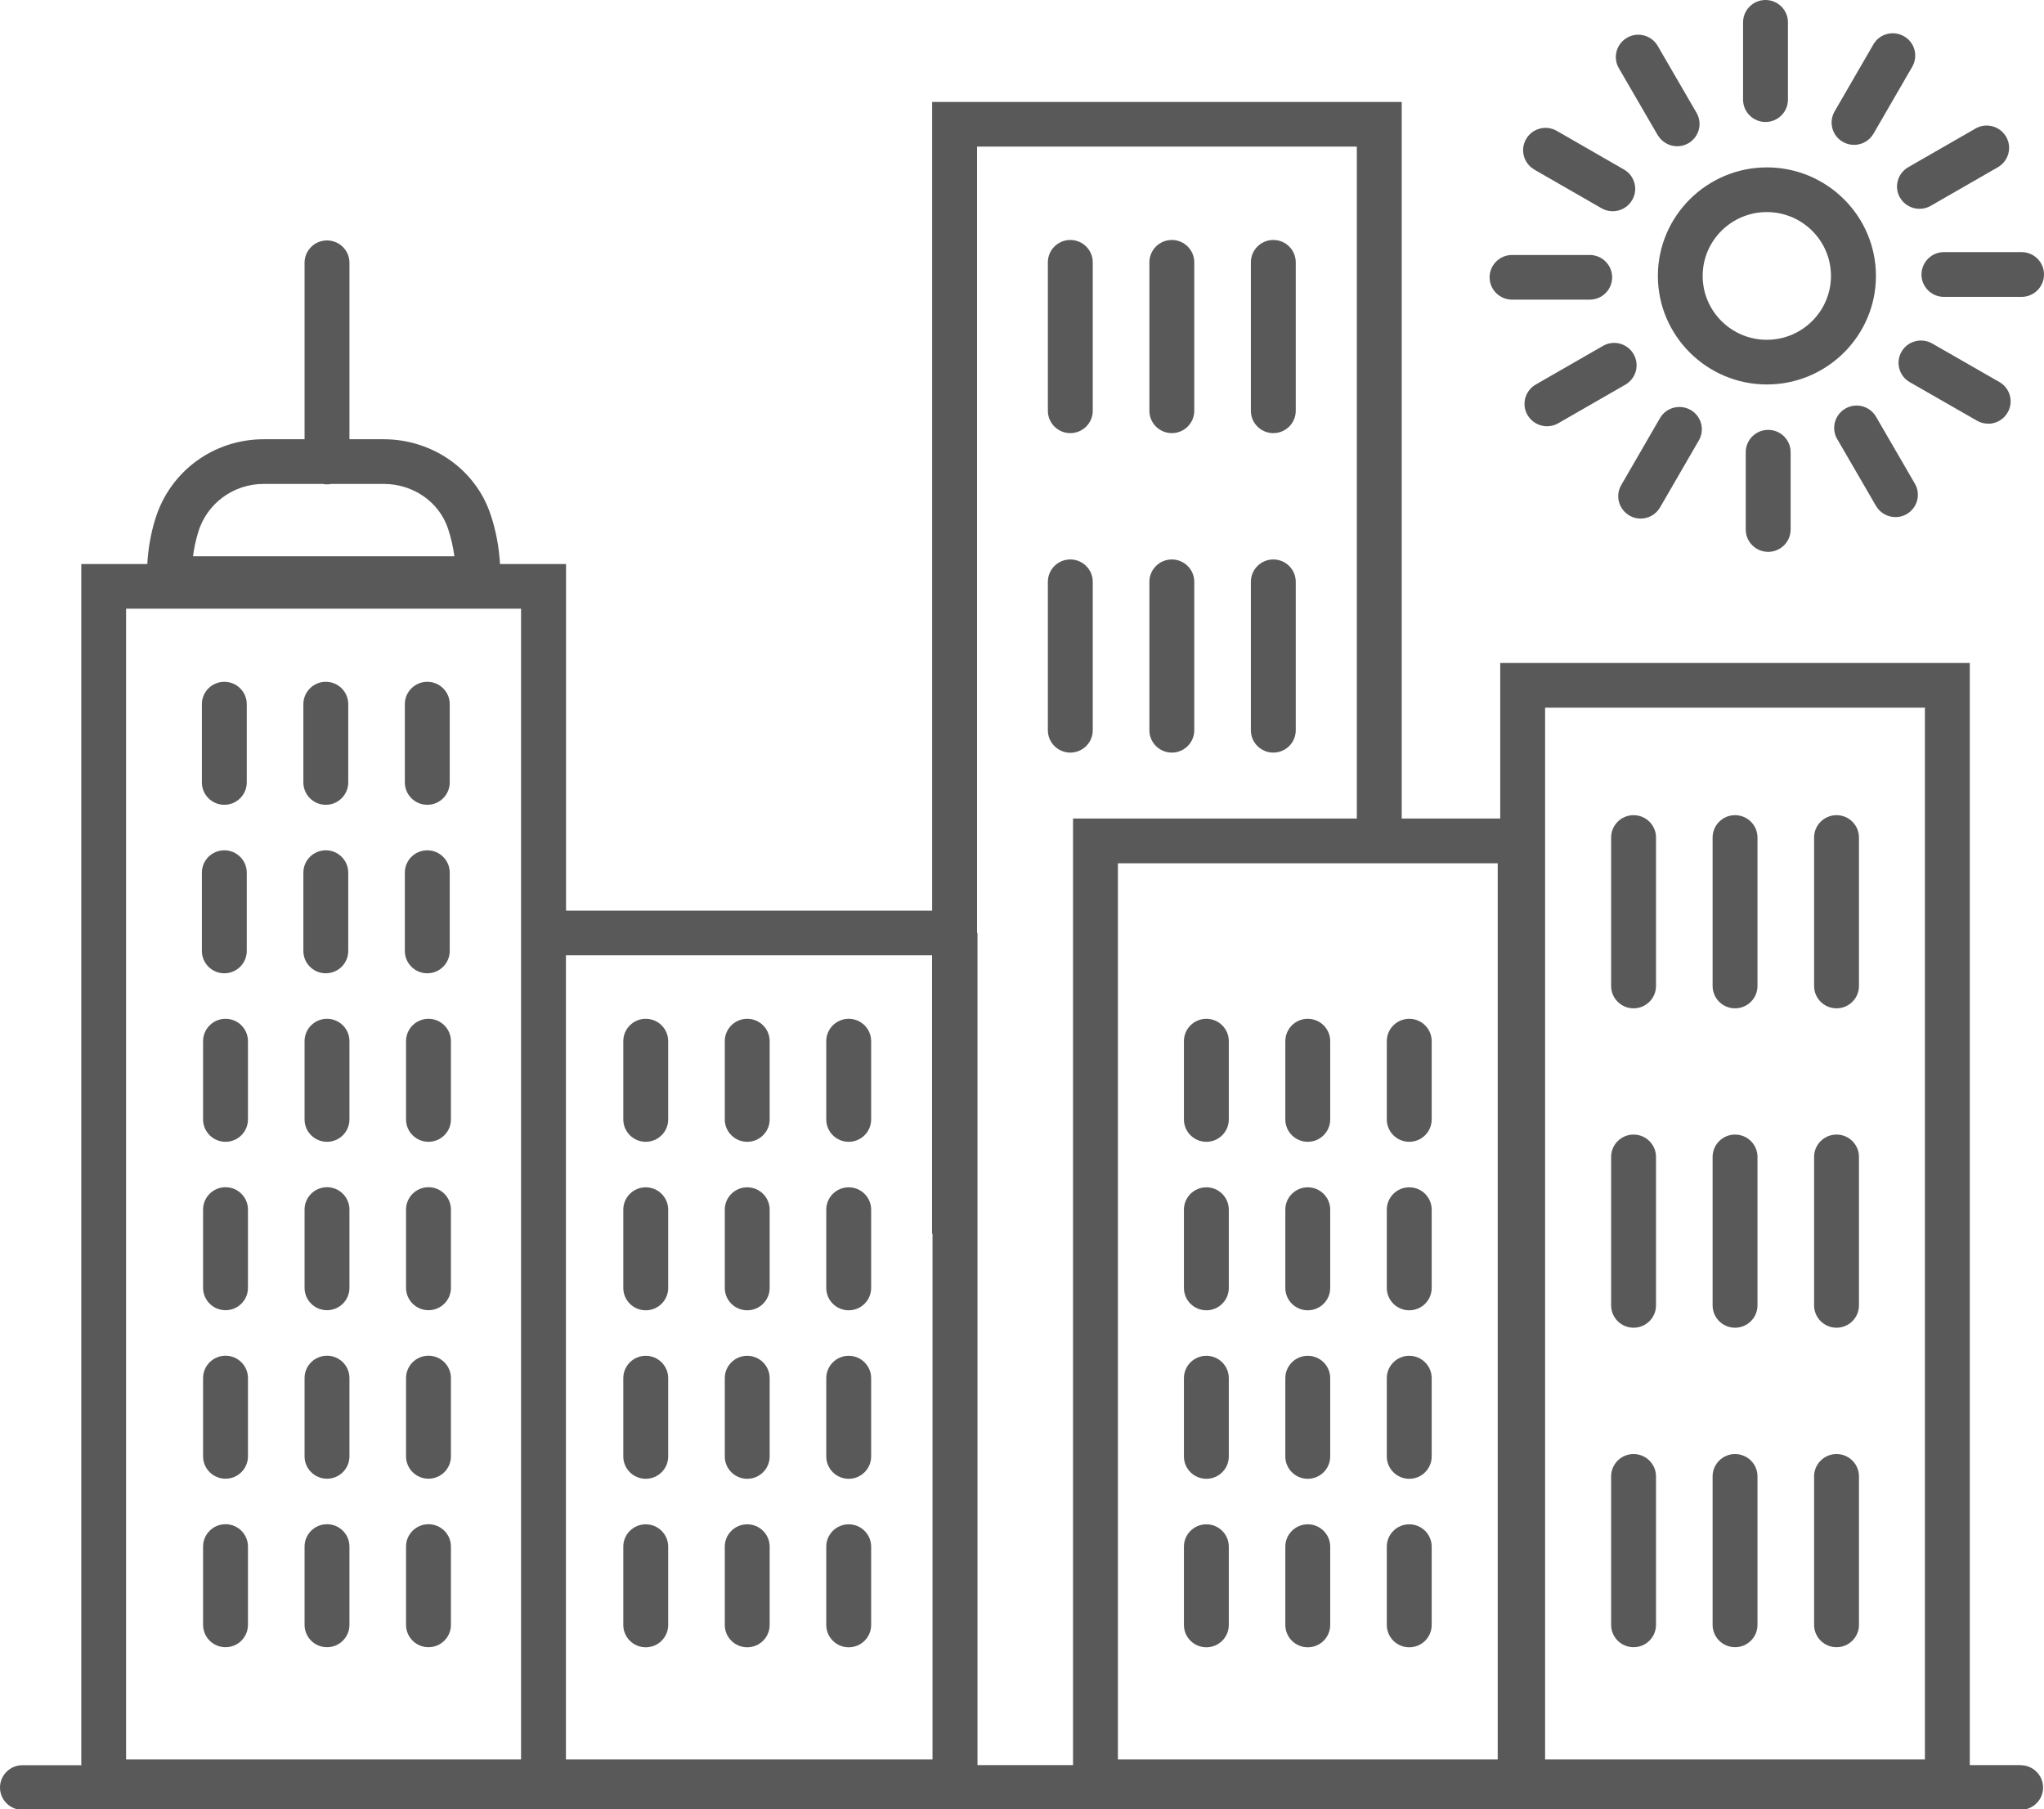 <svg xmlns="http://www.w3.org/2000/svg" width="200" height="177" viewBox="0 0 200 177" fill="none"><g clip-path="url(#clip0_328_623)"><path d="M183.556 26.992C183.556 21.134 178.764 16.375 172.887 16.375C167.011 16.375 162.219 21.144 162.219 26.992C162.219 32.84 167.011 37.609 172.887 37.609C178.764 37.609 183.556 32.84 183.556 26.992ZM172.878 33.239C169.416 33.239 166.601 30.437 166.601 26.992C166.601 23.546 169.416 20.745 172.878 20.745C176.34 20.745 179.156 23.546 179.156 26.992C179.156 30.437 176.34 33.239 172.878 33.239Z" fill="#595959"></path><path d="M172.75 11.932C173.962 11.932 174.946 10.953 174.946 9.747V2.185C174.946 0.979 173.962 0 172.75 0C171.539 0 170.555 0.979 170.555 2.185V9.747C170.555 10.953 171.539 11.932 172.75 11.932Z" fill="#595959"></path><path d="M162.201 13.21C162.611 13.909 163.349 14.307 164.105 14.307C164.479 14.307 164.852 14.217 165.198 14.017C166.246 13.41 166.611 12.077 166 11.034L162.201 4.488C161.591 3.446 160.251 3.083 159.204 3.69C158.156 4.298 157.791 5.631 158.402 6.673L162.201 13.22V13.21Z" fill="#595959"></path><path d="M150.129 16.592L156.707 20.373C157.054 20.572 157.427 20.663 157.801 20.663C158.557 20.663 159.295 20.273 159.705 19.566C160.315 18.523 159.951 17.181 158.903 16.583L152.325 12.802C151.277 12.195 149.929 12.557 149.328 13.6C148.717 14.643 149.082 15.985 150.129 16.583V16.592Z" fill="#595959"></path><path d="M147.95 29.312H155.548C156.76 29.312 157.744 28.333 157.744 27.128C157.744 25.922 156.76 24.942 155.548 24.942H147.95C146.738 24.942 145.754 25.922 145.754 27.128C145.754 28.333 146.738 29.312 147.95 29.312Z" fill="#595959"></path><path d="M159.841 34.635C159.231 33.592 157.892 33.229 156.844 33.837L150.266 37.618C149.218 38.225 148.854 39.558 149.464 40.601C149.874 41.299 150.612 41.698 151.368 41.698C151.742 41.698 152.116 41.607 152.462 41.408L159.04 37.627C160.087 37.019 160.452 35.687 159.841 34.644V34.635Z" fill="#595959"></path><path d="M159.438 50.438C159.784 50.637 160.158 50.728 160.531 50.728C161.287 50.728 162.025 50.338 162.435 49.631L166.225 43.085C166.836 42.042 166.471 40.7 165.424 40.102C164.376 39.504 163.028 39.857 162.426 40.9L158.636 47.446C158.026 48.489 158.39 49.83 159.438 50.429V50.438Z" fill="#595959"></path><path d="M175.208 44.236C175.208 43.03 174.225 42.051 173.012 42.051C171.799 42.051 170.816 43.03 170.816 44.236V51.798C170.816 53.005 171.799 53.983 173.012 53.983C174.225 53.983 175.208 53.005 175.208 51.798V44.236Z" fill="#595959"></path><path d="M183.564 49.495C183.974 50.193 184.712 50.583 185.468 50.583C185.842 50.583 186.216 50.492 186.562 50.293C187.609 49.685 187.974 48.352 187.363 47.31L183.564 40.764C182.954 39.721 181.615 39.358 180.567 39.966C179.519 40.573 179.155 41.906 179.765 42.949L183.564 49.495Z" fill="#595959"></path><path d="M194.535 41.453C195.291 41.453 196.029 41.063 196.439 40.356C197.05 39.313 196.685 37.971 195.637 37.373L189.059 33.601C188.012 33.003 186.663 33.357 186.062 34.399C185.452 35.442 185.816 36.784 186.864 37.382L193.442 41.154C193.788 41.353 194.161 41.444 194.535 41.444V41.453Z" fill="#595959"></path><path d="M188.012 26.856C188.012 28.062 188.996 29.041 190.207 29.041H197.806C199.018 29.041 200.002 28.053 200.002 26.847C200.002 25.641 199.018 24.662 197.806 24.662H190.207C188.996 24.662 188.012 25.65 188.012 26.856Z" fill="#595959"></path><path d="M185.913 19.339C186.323 20.038 187.061 20.427 187.818 20.427C188.191 20.427 188.565 20.337 188.911 20.137L195.489 16.357C196.537 15.749 196.901 14.416 196.291 13.373C195.68 12.331 194.341 11.968 193.293 12.576L186.715 16.357C185.668 16.964 185.303 18.297 185.913 19.339Z" fill="#595959"></path><path d="M180.322 13.881C180.668 14.08 181.041 14.171 181.415 14.171C182.171 14.171 182.909 13.781 183.319 13.074L187.109 6.528C187.71 5.485 187.355 4.143 186.298 3.545C185.241 2.947 183.902 3.3 183.301 4.352L179.511 10.898C178.909 11.941 179.265 13.283 180.322 13.881Z" fill="#595959"></path><path d="M21.95 78.726C23.161 78.726 24.145 77.747 24.145 76.541V68.88C24.145 67.674 23.161 66.695 21.95 66.695C20.738 66.695 19.754 67.674 19.754 68.88V76.541C19.754 77.747 20.738 78.726 21.95 78.726Z" fill="#595959"></path><path d="M31.879 78.726C33.091 78.726 34.075 77.747 34.075 76.541V68.88C34.075 67.674 33.091 66.695 31.879 66.695C30.668 66.695 29.684 67.674 29.684 68.88V76.541C29.684 77.747 30.668 78.726 31.879 78.726Z" fill="#595959"></path><path d="M41.809 78.726C43.021 78.726 44.005 77.747 44.005 76.541V68.88C44.005 67.674 43.021 66.695 41.809 66.695C40.597 66.695 39.613 67.674 39.613 68.88V76.541C39.613 77.747 40.597 78.726 41.809 78.726Z" fill="#595959"></path><path d="M21.95 95.209C23.161 95.209 24.145 94.23 24.145 93.024V85.363C24.145 84.157 23.161 83.178 21.95 83.178C20.738 83.178 19.754 84.157 19.754 85.363V93.024C19.754 94.23 20.738 95.209 21.95 95.209Z" fill="#595959"></path><path d="M31.879 95.209C33.091 95.209 34.075 94.23 34.075 93.024V85.363C34.075 84.157 33.091 83.178 31.879 83.178C30.668 83.178 29.684 84.157 29.684 85.363V93.024C29.684 94.23 30.668 95.209 31.879 95.209Z" fill="#595959"></path><path d="M41.809 95.209C43.021 95.209 44.005 94.23 44.005 93.024V85.363C44.005 84.157 43.021 83.178 41.809 83.178C40.597 83.178 39.613 84.157 39.613 85.363V93.024C39.613 94.23 40.597 95.209 41.809 95.209Z" fill="#595959"></path><path d="M22.067 99.661C20.855 99.661 19.871 100.64 19.871 101.846V109.508C19.871 110.713 20.855 111.693 22.067 111.693C23.279 111.693 24.262 110.713 24.262 109.508V101.846C24.262 100.64 23.279 99.661 22.067 99.661Z" fill="#595959"></path><path d="M31.997 99.661C30.785 99.661 29.801 100.64 29.801 101.846V109.508C29.801 110.713 30.785 111.693 31.997 111.693C33.208 111.693 34.192 110.713 34.192 109.508V101.846C34.192 100.64 33.208 99.661 31.997 99.661Z" fill="#595959"></path><path d="M41.926 99.661C40.714 99.661 39.73 100.64 39.73 101.846V109.508C39.73 110.713 40.714 111.693 41.926 111.693C43.138 111.693 44.122 110.713 44.122 109.508V101.846C44.122 100.64 43.138 99.661 41.926 99.661Z" fill="#595959"></path><path d="M22.067 116.135C20.855 116.135 19.871 117.114 19.871 118.32V125.982C19.871 127.188 20.855 128.167 22.067 128.167C23.279 128.167 24.262 127.188 24.262 125.982V118.32C24.262 117.114 23.279 116.135 22.067 116.135Z" fill="#595959"></path><path d="M31.997 116.135C30.785 116.135 29.801 117.114 29.801 118.32V125.982C29.801 127.188 30.785 128.167 31.997 128.167C33.208 128.167 34.192 127.188 34.192 125.982V118.32C34.192 117.114 33.208 116.135 31.997 116.135Z" fill="#595959"></path><path d="M41.926 116.135C40.714 116.135 39.73 117.114 39.73 118.32V125.982C39.73 127.188 40.714 128.167 41.926 128.167C43.138 128.167 44.122 127.188 44.122 125.982V118.32C44.122 117.114 43.138 116.135 41.926 116.135Z" fill="#595959"></path><path d="M22.067 132.619C20.855 132.619 19.871 133.598 19.871 134.804V142.465C19.871 143.671 20.855 144.65 22.067 144.65C23.279 144.65 24.262 143.671 24.262 142.465V134.804C24.262 133.598 23.279 132.619 22.067 132.619Z" fill="#595959"></path><path d="M31.997 132.619C30.785 132.619 29.801 133.598 29.801 134.804V142.465C29.801 143.671 30.785 144.65 31.997 144.65C33.208 144.65 34.192 143.671 34.192 142.465V134.804C34.192 133.598 33.208 132.619 31.997 132.619Z" fill="#595959"></path><path d="M41.926 132.619C40.714 132.619 39.73 133.598 39.73 134.804V142.465C39.73 143.671 40.714 144.65 41.926 144.65C43.138 144.65 44.122 143.671 44.122 142.465V134.804C44.122 133.598 43.138 132.619 41.926 132.619Z" fill="#595959"></path><path d="M22.067 149.102C20.855 149.102 19.871 150.081 19.871 151.287V158.948C19.871 160.154 20.855 161.133 22.067 161.133C23.279 161.133 24.262 160.154 24.262 158.948V151.287C24.262 150.081 23.279 149.102 22.067 149.102Z" fill="#595959"></path><path d="M31.997 149.102C30.785 149.102 29.801 150.081 29.801 151.287V158.948C29.801 160.154 30.785 161.133 31.997 161.133C33.208 161.133 34.192 160.154 34.192 158.948V151.287C34.192 150.081 33.208 149.102 31.997 149.102Z" fill="#595959"></path><path d="M41.926 149.102C40.714 149.102 39.73 150.081 39.73 151.287V158.948C39.73 160.154 40.714 161.133 41.926 161.133C43.138 161.133 44.122 160.154 44.122 158.948V151.287C44.122 150.081 43.138 149.102 41.926 149.102Z" fill="#595959"></path><path d="M63.184 111.693C64.396 111.693 65.38 110.713 65.38 109.508V101.846C65.38 100.64 64.396 99.661 63.184 99.661C61.972 99.661 60.988 100.64 60.988 101.846V109.508C60.988 110.713 61.972 111.693 63.184 111.693Z" fill="#595959"></path><path d="M73.114 111.693C74.325 111.693 75.309 110.713 75.309 109.508V101.846C75.309 100.64 74.325 99.661 73.114 99.661C71.902 99.661 70.918 100.64 70.918 101.846V109.508C70.918 110.713 71.902 111.693 73.114 111.693Z" fill="#595959"></path><path d="M83.043 111.693C84.255 111.693 85.239 110.713 85.239 109.508V101.846C85.239 100.64 84.255 99.661 83.043 99.661C81.832 99.661 80.848 100.64 80.848 101.846V109.508C80.848 110.713 81.832 111.693 83.043 111.693Z" fill="#595959"></path><path d="M63.184 128.176C64.396 128.176 65.38 127.197 65.38 125.991V118.33C65.38 117.124 64.396 116.145 63.184 116.145C61.972 116.145 60.988 117.124 60.988 118.33V125.991C60.988 127.197 61.972 128.176 63.184 128.176Z" fill="#595959"></path><path d="M73.114 128.176C74.325 128.176 75.309 127.197 75.309 125.991V118.33C75.309 117.124 74.325 116.145 73.114 116.145C71.902 116.145 70.918 117.124 70.918 118.33V125.991C70.918 127.197 71.902 128.176 73.114 128.176Z" fill="#595959"></path><path d="M83.043 128.176C84.255 128.176 85.239 127.197 85.239 125.991V118.33C85.239 117.124 84.255 116.145 83.043 116.145C81.832 116.145 80.848 117.124 80.848 118.33V125.991C80.848 127.197 81.832 128.176 83.043 128.176Z" fill="#595959"></path><path d="M63.184 144.659C64.396 144.659 65.38 143.68 65.38 142.474V134.813C65.38 133.607 64.396 132.627 63.184 132.627C61.972 132.627 60.988 133.607 60.988 134.813V142.474C60.988 143.68 61.972 144.659 63.184 144.659Z" fill="#595959"></path><path d="M73.114 144.659C74.325 144.659 75.309 143.68 75.309 142.474V134.813C75.309 133.607 74.325 132.627 73.114 132.627C71.902 132.627 70.918 133.607 70.918 134.813V142.474C70.918 143.68 71.902 144.659 73.114 144.659Z" fill="#595959"></path><path d="M83.043 144.659C84.255 144.659 85.239 143.68 85.239 142.474V134.813C85.239 133.607 84.255 132.627 83.043 132.627C81.832 132.627 80.848 133.607 80.848 134.813V142.474C80.848 143.68 81.832 144.659 83.043 144.659Z" fill="#595959"></path><path d="M63.184 161.142C64.396 161.142 65.38 160.163 65.38 158.957V151.296C65.38 150.09 64.396 149.111 63.184 149.111C61.972 149.111 60.988 150.09 60.988 151.296V158.957C60.988 160.163 61.972 161.142 63.184 161.142Z" fill="#595959"></path><path d="M73.114 161.142C74.325 161.142 75.309 160.163 75.309 158.957V151.296C75.309 150.09 74.325 149.111 73.114 149.111C71.902 149.111 70.918 150.09 70.918 151.296V158.957C70.918 160.163 71.902 161.142 73.114 161.142Z" fill="#595959"></path><path d="M83.043 161.142C84.255 161.142 85.239 160.163 85.239 158.957V151.296C85.239 150.09 84.255 149.111 83.043 149.111C81.832 149.111 80.848 150.09 80.848 151.296V158.957C80.848 160.163 81.832 161.142 83.043 161.142Z" fill="#595959"></path><path d="M118.039 111.693C119.251 111.693 120.235 110.713 120.235 109.508V101.846C120.235 100.64 119.251 99.661 118.039 99.661C116.828 99.661 115.844 100.64 115.844 101.846V109.508C115.844 110.713 116.828 111.693 118.039 111.693Z" fill="#595959"></path><path d="M127.961 111.693C129.173 111.693 130.157 110.713 130.157 109.508V101.846C130.157 100.64 129.173 99.661 127.961 99.661C126.75 99.661 125.766 100.64 125.766 101.846V109.508C125.766 110.713 126.75 111.693 127.961 111.693Z" fill="#595959"></path><path d="M137.891 111.693C139.103 111.693 140.087 110.713 140.087 109.508V101.846C140.087 100.64 139.103 99.661 137.891 99.661C136.679 99.661 135.695 100.64 135.695 101.846V109.508C135.695 110.713 136.679 111.693 137.891 111.693Z" fill="#595959"></path><path d="M118.039 128.176C119.251 128.176 120.235 127.197 120.235 125.991V118.33C120.235 117.124 119.251 116.145 118.039 116.145C116.828 116.145 115.844 117.124 115.844 118.33V125.991C115.844 127.197 116.828 128.176 118.039 128.176Z" fill="#595959"></path><path d="M127.961 128.176C129.173 128.176 130.157 127.197 130.157 125.991V118.33C130.157 117.124 129.173 116.145 127.961 116.145C126.75 116.145 125.766 117.124 125.766 118.33V125.991C125.766 127.197 126.75 128.176 127.961 128.176Z" fill="#595959"></path><path d="M137.891 128.176C139.103 128.176 140.087 127.197 140.087 125.991V118.33C140.087 117.124 139.103 116.145 137.891 116.145C136.679 116.145 135.695 117.124 135.695 118.33V125.991C135.695 127.197 136.679 128.176 137.891 128.176Z" fill="#595959"></path><path d="M118.039 144.659C119.251 144.659 120.235 143.68 120.235 142.474V134.813C120.235 133.607 119.251 132.627 118.039 132.627C116.828 132.627 115.844 133.607 115.844 134.813V142.474C115.844 143.68 116.828 144.659 118.039 144.659Z" fill="#595959"></path><path d="M127.961 144.659C129.173 144.659 130.157 143.68 130.157 142.474V134.813C130.157 133.607 129.173 132.627 127.961 132.627C126.75 132.627 125.766 133.607 125.766 134.813V142.474C125.766 143.68 126.75 144.659 127.961 144.659Z" fill="#595959"></path><path d="M137.891 144.659C139.103 144.659 140.087 143.68 140.087 142.474V134.813C140.087 133.607 139.103 132.627 137.891 132.627C136.679 132.627 135.695 133.607 135.695 134.813V142.474C135.695 143.68 136.679 144.659 137.891 144.659Z" fill="#595959"></path><path d="M118.039 161.142C119.251 161.142 120.235 160.163 120.235 158.957V151.296C120.235 150.09 119.251 149.111 118.039 149.111C116.828 149.111 115.844 150.09 115.844 151.296V158.957C115.844 160.163 116.828 161.142 118.039 161.142Z" fill="#595959"></path><path d="M127.961 161.142C129.173 161.142 130.157 160.163 130.157 158.957V151.296C130.157 150.09 129.173 149.111 127.961 149.111C126.75 149.111 125.766 150.09 125.766 151.296V158.957C125.766 160.163 126.75 161.142 127.961 161.142Z" fill="#595959"></path><path d="M137.891 161.142C139.103 161.142 140.087 160.163 140.087 158.957V151.296C140.087 150.09 139.103 149.111 137.891 149.111C136.679 149.111 135.695 150.09 135.695 151.296V158.957C135.695 160.163 136.679 161.142 137.891 161.142Z" fill="#595959"></path><path d="M159.84 79.742C158.628 79.742 157.645 80.721 157.645 81.927V96.452C157.645 97.657 158.628 98.637 159.84 98.637C161.052 98.637 162.036 97.657 162.036 96.452V81.927C162.036 80.721 161.052 79.742 159.84 79.742Z" fill="#595959"></path><path d="M169.77 79.742C168.558 79.742 167.574 80.721 167.574 81.927V96.452C167.574 97.657 168.558 98.637 169.77 98.637C170.982 98.637 171.966 97.657 171.966 96.452V81.927C171.966 80.721 170.982 79.742 169.77 79.742Z" fill="#595959"></path><path d="M179.7 79.742C178.488 79.742 177.504 80.721 177.504 81.927V96.452C177.504 97.657 178.488 98.637 179.7 98.637C180.911 98.637 181.895 97.657 181.895 96.452V81.927C181.895 80.721 180.911 79.742 179.7 79.742Z" fill="#595959"></path><path d="M159.84 110.985C158.628 110.985 157.645 111.965 157.645 113.17V127.695C157.645 128.901 158.628 129.88 159.84 129.88C161.052 129.88 162.036 128.901 162.036 127.695V113.17C162.036 111.965 161.052 110.985 159.84 110.985Z" fill="#595959"></path><path d="M169.77 110.985C168.558 110.985 167.574 111.965 167.574 113.17V127.695C167.574 128.901 168.558 129.88 169.77 129.88C170.982 129.88 171.966 128.901 171.966 127.695V113.17C171.966 111.965 170.982 110.985 169.77 110.985Z" fill="#595959"></path><path d="M179.7 110.985C178.488 110.985 177.504 111.965 177.504 113.17V127.695C177.504 128.901 178.488 129.88 179.7 129.88C180.911 129.88 181.895 128.901 181.895 127.695V113.17C181.895 111.965 180.911 110.985 179.7 110.985Z" fill="#595959"></path><path d="M104.727 42.369C105.939 42.369 106.923 41.389 106.923 40.184V25.659C106.923 24.453 105.939 23.474 104.727 23.474C103.515 23.474 102.531 24.453 102.531 25.659V40.184C102.531 41.389 103.515 42.369 104.727 42.369Z" fill="#595959"></path><path d="M114.661 42.369C115.872 42.369 116.856 41.389 116.856 40.184V25.659C116.856 24.453 115.872 23.474 114.661 23.474C113.449 23.474 112.465 24.453 112.465 25.659V40.184C112.465 41.389 113.449 42.369 114.661 42.369Z" fill="#595959"></path><path d="M124.59 42.369C125.802 42.369 126.786 41.389 126.786 40.184V25.659C126.786 24.453 125.802 23.474 124.59 23.474C123.378 23.474 122.395 24.453 122.395 25.659V40.184C122.395 41.389 123.378 42.369 124.59 42.369Z" fill="#595959"></path><path d="M104.727 73.621C105.939 73.621 106.923 72.642 106.923 71.436V56.912C106.923 55.706 105.939 54.727 104.727 54.727C103.515 54.727 102.531 55.706 102.531 56.912V71.436C102.531 72.642 103.515 73.621 104.727 73.621Z" fill="#595959"></path><path d="M114.661 73.621C115.872 73.621 116.856 72.642 116.856 71.436V56.912C116.856 55.706 115.872 54.727 114.661 54.727C113.449 54.727 112.465 55.706 112.465 56.912V71.436C112.465 72.642 113.449 73.621 114.661 73.621Z" fill="#595959"></path><path d="M124.59 73.621C125.802 73.621 126.786 72.642 126.786 71.436V56.912C126.786 55.706 125.802 54.727 124.59 54.727C123.378 54.727 122.395 55.706 122.395 56.912V71.436C122.395 72.642 123.378 73.621 124.59 73.621Z" fill="#595959"></path><path d="M159.84 142.238C158.628 142.238 157.645 143.217 157.645 144.423V158.948C157.645 160.154 158.628 161.133 159.84 161.133C161.052 161.133 162.036 160.154 162.036 158.948V144.423C162.036 143.217 161.052 142.238 159.84 142.238Z" fill="#595959"></path><path d="M169.77 142.238C168.558 142.238 167.574 143.217 167.574 144.423V158.948C167.574 160.154 168.558 161.133 169.77 161.133C170.982 161.133 171.966 160.154 171.966 158.948V144.423C171.966 143.217 170.982 142.238 169.77 142.238Z" fill="#595959"></path><path d="M179.7 142.238C178.488 142.238 177.504 143.217 177.504 144.423V158.948C177.504 160.154 178.488 161.133 179.7 161.133C180.911 161.133 181.895 160.154 181.895 158.948V144.423C181.895 143.217 180.911 142.238 179.7 142.238Z" fill="#595959"></path><path d="M197.713 172.666H192.739V64.854H146.793V80.068H137.154V9.973H91.208V89.08H55.385V55.171H48.925C48.825 53.502 48.524 51.861 47.986 50.284C46.511 45.904 42.301 42.967 37.527 42.967H34.193V25.704C34.193 24.498 33.209 23.519 31.997 23.519C30.785 23.519 29.801 24.498 29.801 25.704V42.967H25.82C20.891 42.967 16.618 46.113 15.188 50.791C14.75 52.206 14.495 53.684 14.413 55.171H7.954V172.675H2.196C0.984 172.675 0 173.654 0 174.86C0 176.066 0.984 177.045 2.196 177.045H197.713C198.925 177.045 199.909 176.066 199.909 174.86C199.909 173.654 198.925 172.675 197.713 172.675V172.666ZM19.388 52.061C20.253 49.232 22.841 47.337 25.82 47.337H31.56C31.696 47.364 31.842 47.382 31.997 47.382C32.152 47.382 32.289 47.364 32.434 47.337H37.527C40.416 47.337 42.939 49.078 43.823 51.671C44.123 52.559 44.333 53.484 44.461 54.418H18.887C18.987 53.611 19.16 52.822 19.397 52.052L19.388 52.061ZM151.184 69.224H188.347V172.113H151.184V69.224ZM146.547 172.113H109.384V84.447H146.547V172.113ZM132.762 14.343V80.068H104.993V172.666H95.645V91.265H95.6V14.343H132.762ZM91.199 93.45V120.696H91.245V172.113H55.375V93.45H91.199ZM12.336 59.541H50.984V172.113H12.336V59.541Z" fill="#595959"></path></g><defs><clipPath id="clip0_328_623"><rect width="200" height="177" fill="white"></rect></clipPath></defs></svg>